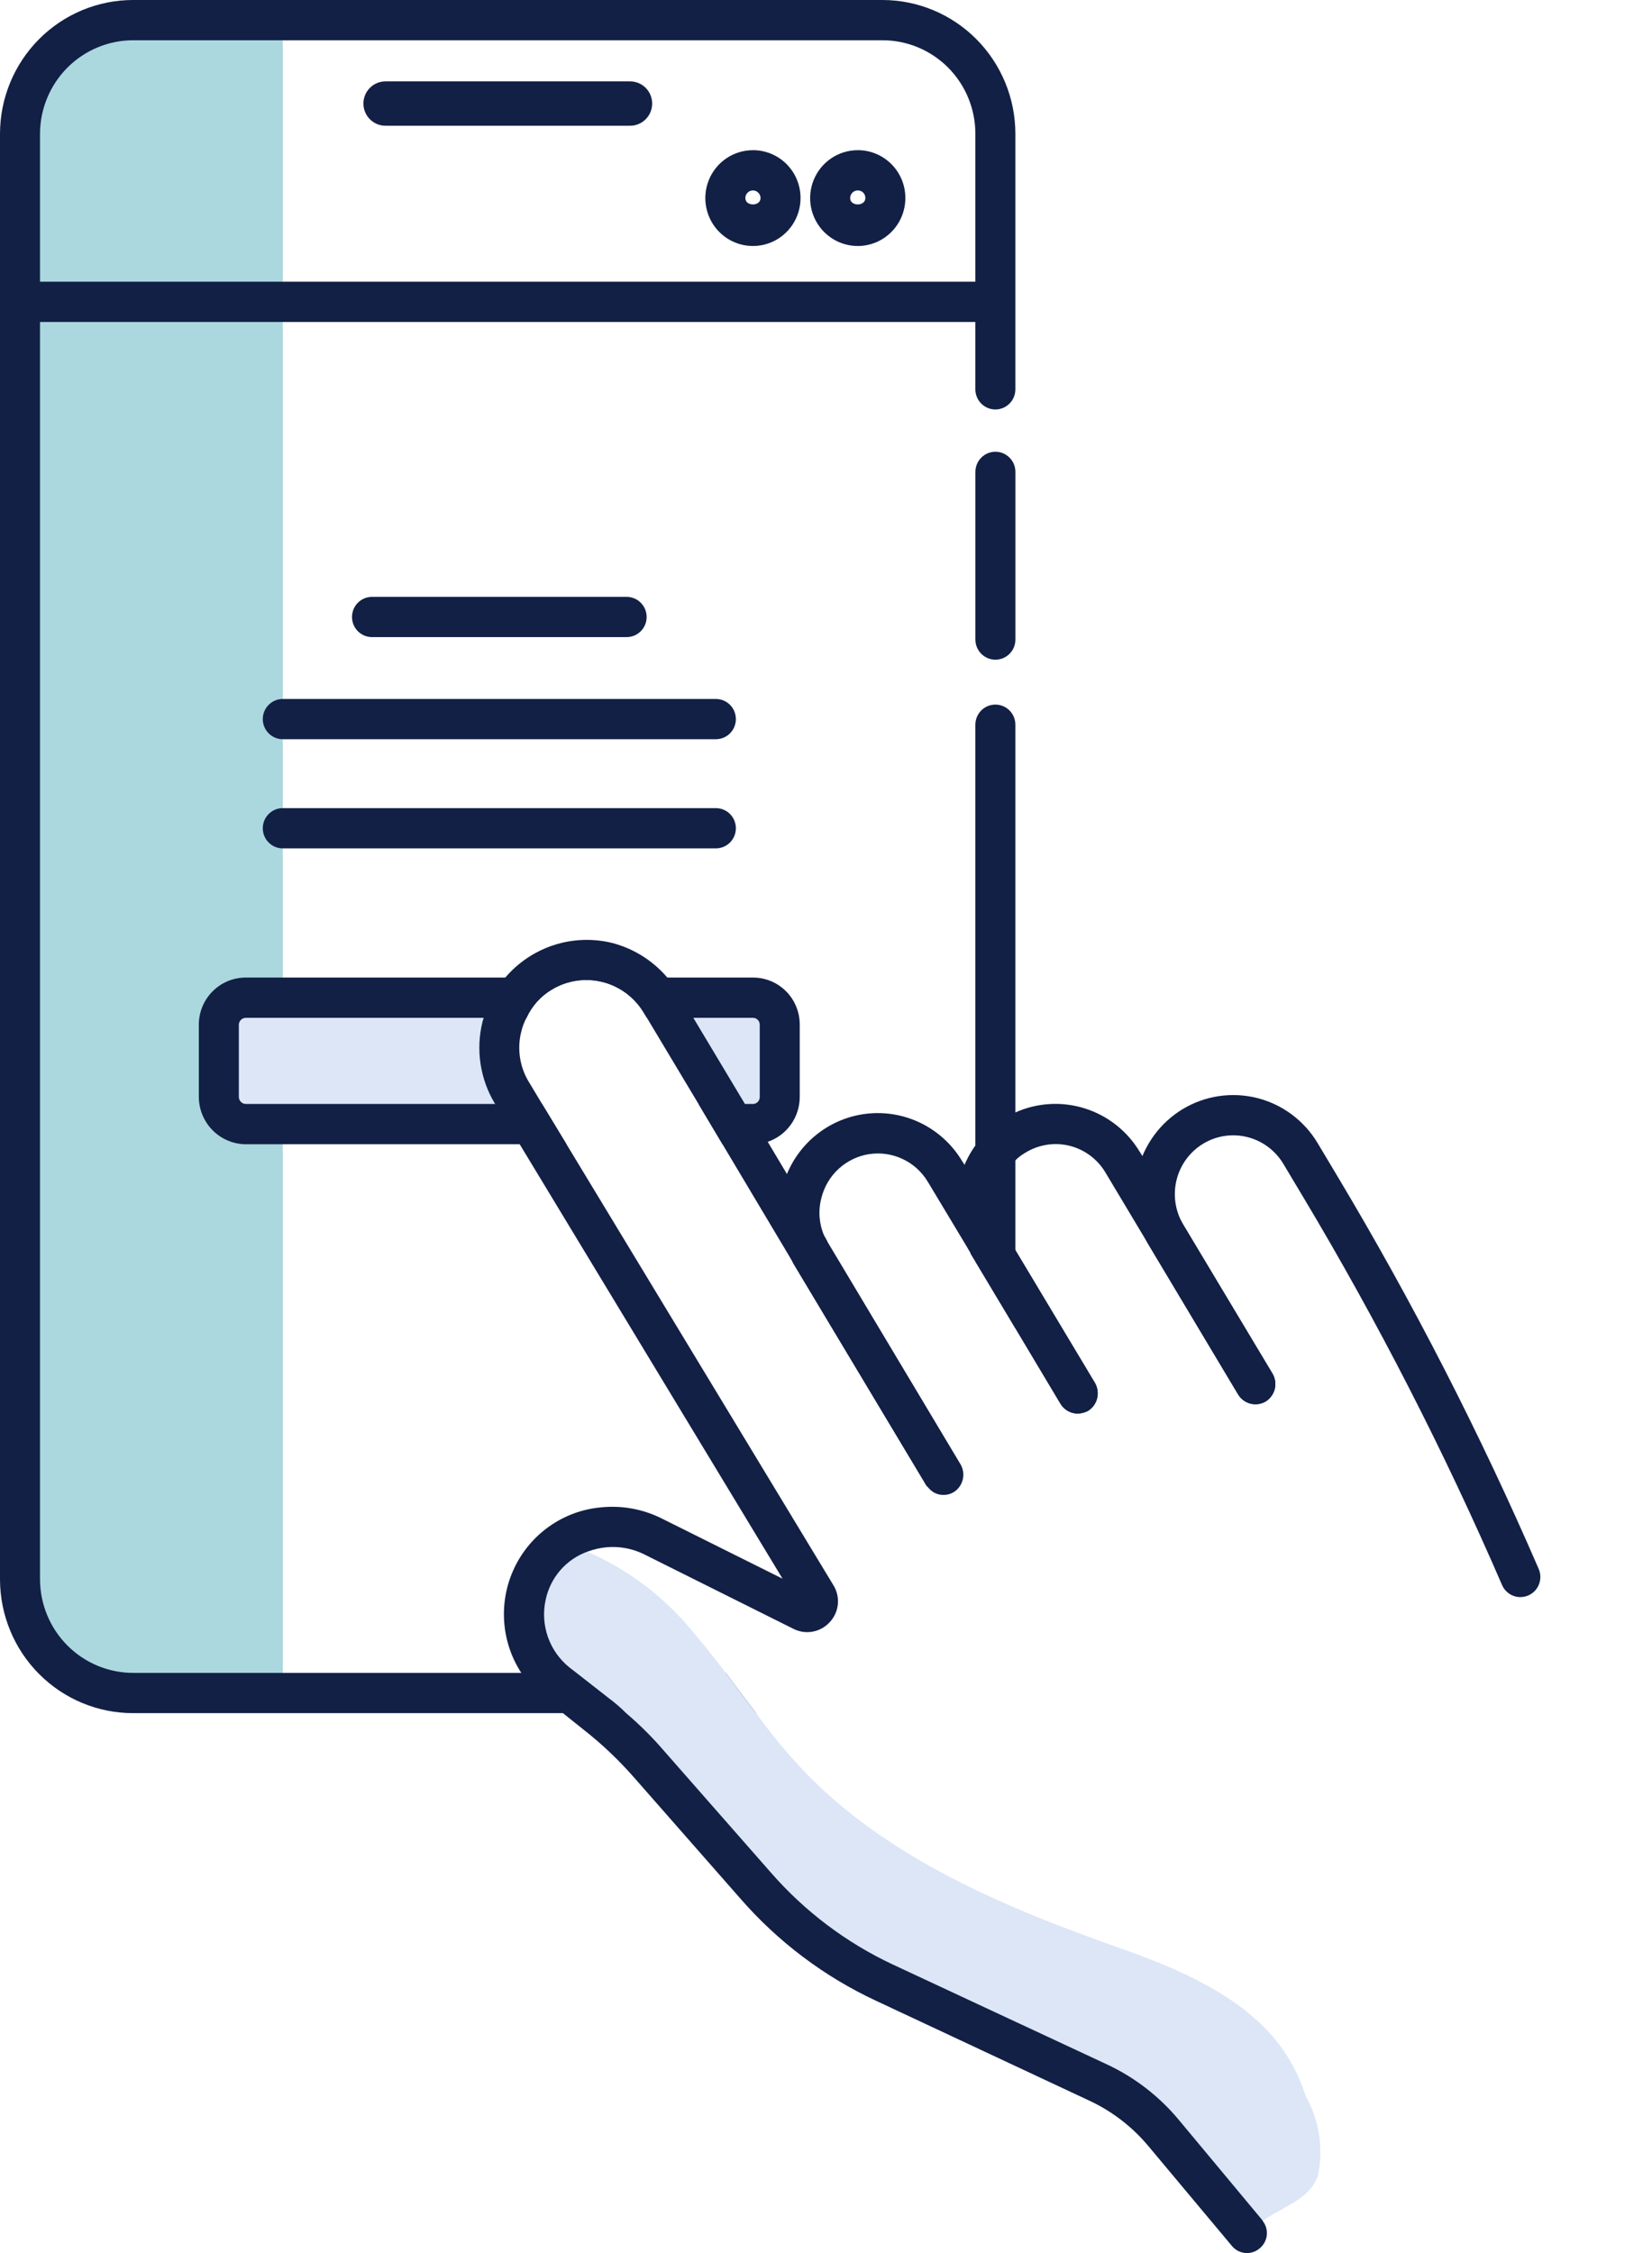 <svg width="99" height="135" viewBox="0 0 99 135" fill="none" xmlns="http://www.w3.org/2000/svg">
<g clip-path="url(#clip0_497_4539)">
<path d="M8.041 1.198H16.946V101.437H7.279C6.482 101.437 5.693 101.279 4.956 100.972C4.22 100.665 3.551 100.215 2.987 99.648C2.423 99.081 1.976 98.407 1.671 97.666C1.366 96.925 1.209 96.131 1.209 95.329V8.072C1.209 6.249 1.929 4.5 3.21 3.211C4.491 1.922 6.229 1.198 8.041 1.198Z" fill="#ABD7DF"/>
<path d="M60.849 8.009V23.328C60.849 23.648 60.723 23.955 60.498 24.181C60.273 24.407 59.968 24.535 59.65 24.535C59.332 24.535 59.027 24.407 58.802 24.181C58.578 23.955 58.451 23.648 58.451 23.328V8.009C58.45 6.525 57.864 5.102 56.821 4.053C55.778 3.004 54.364 2.414 52.889 2.412H7.984C6.506 2.413 5.089 3.002 4.042 4.05C2.995 5.099 2.404 6.523 2.398 8.009V94.64C2.404 96.126 2.995 97.55 4.042 98.599C5.089 99.648 6.506 100.237 7.984 100.237H43.491C44.09 101.033 44.69 101.853 45.313 102.649H7.984C5.87 102.651 3.842 101.809 2.345 100.307C0.848 98.805 0.004 96.767 0 94.64V8.009C0.004 5.882 0.848 3.844 2.345 2.342C3.842 0.84 5.87 -0.002 7.984 3.80432e-06H52.889C54.999 0.003 57.022 0.848 58.514 2.349C60.006 3.851 60.846 5.886 60.849 8.009Z" fill="#122045"/>
<path d="M60.849 43.424V79.586L58.451 75.582V43.424C58.451 43.104 58.578 42.797 58.802 42.571C59.027 42.345 59.332 42.218 59.65 42.218C59.968 42.218 60.273 42.345 60.498 42.571C60.723 42.797 60.849 43.104 60.849 43.424Z" fill="#122045"/>
<path d="M59.652 39.528C59.495 39.528 59.339 39.496 59.193 39.436C59.048 39.375 58.916 39.286 58.804 39.174C58.693 39.062 58.605 38.929 58.544 38.783C58.484 38.637 58.453 38.48 58.453 38.321V28.275C58.453 27.955 58.58 27.648 58.804 27.422C59.029 27.195 59.334 27.068 59.652 27.068C59.97 27.068 60.275 27.195 60.5 27.422C60.725 27.648 60.851 27.955 60.851 28.275V38.321C60.851 38.48 60.82 38.637 60.76 38.783C60.7 38.929 60.611 39.062 60.5 39.174C60.389 39.286 60.257 39.375 60.111 39.436C59.965 39.496 59.81 39.528 59.652 39.528Z" fill="#122045"/>
<path d="M58.636 16.88H1.208V19.293H58.636V16.88Z" fill="#122045"/>
<path d="M51.403 8.999C50.838 8.999 50.287 9.167 49.818 9.482C49.348 9.798 48.983 10.246 48.767 10.771C48.551 11.295 48.494 11.873 48.604 12.429C48.715 12.986 48.986 13.498 49.385 13.899C49.784 14.301 50.292 14.574 50.846 14.685C51.399 14.796 51.973 14.739 52.494 14.522C53.016 14.304 53.461 13.936 53.775 13.464C54.088 12.992 54.256 12.437 54.256 11.869C54.257 11.492 54.184 11.118 54.041 10.769C53.898 10.421 53.688 10.104 53.422 9.837C53.157 9.57 52.842 9.359 52.496 9.215C52.149 9.071 51.778 8.997 51.403 8.999ZM50.947 11.869C50.947 11.809 50.959 11.749 50.982 11.694C51.004 11.638 51.038 11.588 51.08 11.545C51.123 11.503 51.173 11.469 51.228 11.446C51.283 11.423 51.343 11.411 51.403 11.411C51.463 11.409 51.523 11.419 51.579 11.442C51.636 11.464 51.687 11.498 51.729 11.541C51.772 11.584 51.806 11.635 51.828 11.691C51.85 11.748 51.86 11.809 51.858 11.869C51.858 12.376 50.947 12.376 50.947 11.869Z" fill="#122045"/>
<path d="M45.121 8.999C44.557 8.999 44.005 9.167 43.536 9.482C43.067 9.798 42.701 10.246 42.485 10.771C42.269 11.295 42.213 11.873 42.323 12.429C42.433 12.986 42.705 13.498 43.104 13.899C43.503 14.301 44.011 14.574 44.564 14.685C45.118 14.796 45.691 14.739 46.213 14.522C46.734 14.304 47.18 13.936 47.493 13.464C47.807 12.992 47.974 12.437 47.974 11.869C47.975 11.492 47.902 11.118 47.759 10.769C47.616 10.421 47.406 10.104 47.141 9.837C46.876 9.57 46.561 9.359 46.214 9.215C45.867 9.071 45.496 8.997 45.121 8.999ZM44.666 11.869C44.666 11.748 44.714 11.631 44.799 11.545C44.884 11.459 45 11.411 45.121 11.411C45.242 11.411 45.358 11.459 45.443 11.545C45.529 11.631 45.577 11.748 45.577 11.869C45.577 12.376 44.666 12.376 44.666 11.869Z" fill="#122045"/>
<rect x="13" y="60" width="17" height="7" fill="#DCE6F6"/>
<path d="M40 60H47V67H44L40 60Z" fill="#DCE6F6"/>
<path d="M37.761 4.877H23.099C22.37 4.877 21.779 5.472 21.779 6.205V6.205C21.779 6.939 22.37 7.534 23.099 7.534H37.761C38.491 7.534 39.082 6.939 39.082 6.205V6.205C39.082 5.472 38.491 4.877 37.761 4.877Z" fill="#122045"/>
<path d="M29.681 66.149H16.95V68.562H31.144L29.681 66.149ZM45.121 58.574H14.721C13.977 58.575 13.264 58.873 12.738 59.402C12.212 59.931 11.916 60.648 11.915 61.397V65.715C11.916 66.466 12.21 67.186 12.736 67.719C13.261 68.252 13.975 68.555 14.721 68.562H33.949L32.486 66.149H14.721C14.61 66.145 14.505 66.097 14.429 66.016C14.353 65.934 14.311 65.827 14.313 65.715V61.397C14.316 61.289 14.36 61.187 14.436 61.11C14.512 61.034 14.614 60.99 14.721 60.987H31.551C31.872 60.282 32.399 59.693 33.062 59.298C33.974 58.746 35.068 58.581 36.101 58.838C37.135 59.096 38.025 59.756 38.576 60.673L38.768 60.987H45.121C45.175 60.986 45.228 60.996 45.278 61.017C45.327 61.037 45.372 61.068 45.41 61.106C45.448 61.144 45.478 61.189 45.499 61.239C45.519 61.289 45.529 61.343 45.529 61.397V65.715C45.532 65.771 45.523 65.827 45.504 65.879C45.485 65.931 45.455 65.979 45.417 66.02C45.379 66.061 45.333 66.093 45.282 66.115C45.231 66.138 45.177 66.149 45.121 66.149H41.861L43.299 68.562H45.121C45.423 68.563 45.722 68.514 46.008 68.417C46.569 68.226 47.056 67.862 47.4 67.377C47.744 66.892 47.928 66.311 47.926 65.715V61.397C47.928 61.026 47.856 60.658 47.716 60.315C47.575 59.972 47.369 59.66 47.108 59.398C46.847 59.135 46.537 58.927 46.196 58.786C45.855 58.645 45.49 58.573 45.121 58.574ZM29.681 66.149H16.95V68.562H31.144L29.681 66.149Z" fill="#122045"/>
<path d="M37.552 38.175H22.294C21.976 38.175 21.671 38.048 21.446 37.822C21.221 37.596 21.095 37.289 21.095 36.969C21.095 36.649 21.221 36.342 21.446 36.116C21.671 35.89 21.976 35.763 22.294 35.763H37.552C37.87 35.763 38.175 35.89 38.4 36.116C38.625 36.342 38.751 36.649 38.751 36.969C38.751 37.289 38.625 37.596 38.4 37.822C38.175 38.048 37.87 38.175 37.552 38.175Z" fill="#122045"/>
<path d="M42.9 44.293H16.946C16.628 44.293 16.323 44.166 16.099 43.94C15.874 43.714 15.748 43.407 15.748 43.087C15.748 42.767 15.874 42.46 16.099 42.234C16.323 42.008 16.628 41.881 16.946 41.881H42.9C43.218 41.881 43.523 42.008 43.748 42.234C43.972 42.46 44.099 42.767 44.099 43.087C44.099 43.407 43.972 43.714 43.748 43.94C43.523 44.166 43.218 44.293 42.9 44.293Z" fill="#122045"/>
<path d="M42.9 50.834H16.946C16.628 50.834 16.323 50.707 16.099 50.481C15.874 50.255 15.748 49.948 15.748 49.628C15.748 49.308 15.874 49.001 16.099 48.775C16.323 48.549 16.628 48.422 16.946 48.422H42.9C43.218 48.422 43.523 48.549 43.748 48.775C43.972 49.001 44.099 49.308 44.099 49.628C44.099 49.948 43.972 50.255 43.748 50.481C43.523 50.707 43.218 50.834 42.9 50.834Z" fill="#122045"/>
<path d="M78.974 130.392C78.447 131.767 77.104 132.105 75.665 133.07C75.331 133.28 75.018 133.523 74.73 133.794C72.616 131.027 70.231 128.481 67.61 126.195C62 121.08 52.769 121.249 47.614 115.676C43.635 111.382 41.357 105.351 36.274 102.649C36.16 102.576 36.039 102.511 35.915 102.456C34.664 102.044 33.541 101.312 32.654 100.333C32.629 100.307 32.612 100.273 32.606 100.237C32.136 99.522 31.894 98.681 31.911 97.824C31.816 96.858 31.923 95.883 32.224 94.961C32.526 94.038 33.015 93.19 33.661 92.469C34.187 92.59 34.7 92.76 35.195 92.975C37.759 94.096 40.007 95.836 41.74 98.041C42.34 98.741 42.915 99.489 43.491 100.237C44.09 101.033 44.69 101.853 45.313 102.649C46.125 103.781 47.005 104.86 47.95 105.882C53.057 111.334 60.225 114.301 67.274 116.786C71.086 118.137 75.33 119.995 77.344 123.541C77.72 124.198 78.025 124.893 78.255 125.616C79.069 127.065 79.325 128.765 78.974 130.392Z" fill="#DCE6F6"/>
<path d="M75.498 134.711C75.379 134.814 75.241 134.893 75.092 134.942C74.942 134.991 74.785 135.009 74.628 134.996C74.472 134.982 74.319 134.937 74.18 134.864C74.041 134.79 73.919 134.688 73.819 134.566L68.833 128.607C67.871 127.45 66.668 126.519 65.308 125.881L52.529 119.898C49.416 118.452 46.639 116.365 44.378 113.771L38.001 106.509C37.091 105.469 36.088 104.516 35.004 103.663L33.733 102.649L32.654 101.805C32.092 101.374 31.612 100.842 31.24 100.237C30.637 99.31 30.283 98.243 30.212 97.138C30.14 96.033 30.353 94.928 30.831 93.931C31.308 92.933 32.034 92.077 32.938 91.444C33.841 90.812 34.891 90.425 35.987 90.322C37.22 90.19 38.466 90.407 39.583 90.949L46.895 94.592L31.144 68.562L29.681 66.149L29.657 66.125C29.218 65.398 28.927 64.592 28.799 63.751C28.672 62.911 28.711 62.053 28.914 61.228C28.938 61.155 28.962 61.059 28.986 60.987C29.227 60.093 29.671 59.267 30.281 58.574C31.054 57.668 32.061 56.994 33.191 56.628C34.32 56.262 35.529 56.218 36.682 56.499C37.97 56.834 39.125 57.558 39.991 58.574C40.233 58.843 40.45 59.133 40.638 59.443L41.549 60.987L44.642 66.149L46.008 68.417L47.159 70.347L49.581 74.376C49.579 74.389 49.58 74.402 49.584 74.415C49.589 74.427 49.596 74.438 49.605 74.448L57.468 87.596C57.627 87.869 57.673 88.193 57.597 88.499C57.521 88.806 57.328 89.07 57.061 89.236C56.836 89.38 56.57 89.445 56.305 89.418C56.039 89.392 55.791 89.277 55.598 89.091C55.521 89.013 55.456 88.924 55.407 88.826L47.543 75.702L47.471 75.558L43.299 68.562L41.861 66.149L38.768 60.987L38.576 60.673C38.025 59.756 37.135 59.096 36.102 58.838C35.068 58.58 33.974 58.746 33.062 59.298C32.399 59.693 31.872 60.282 31.551 60.987C31.413 61.245 31.308 61.521 31.24 61.807C31.108 62.323 31.083 62.862 31.166 63.388C31.248 63.915 31.436 64.42 31.719 64.871L32.486 66.149L33.949 68.562L49.94 94.978C50.154 95.319 50.249 95.723 50.21 96.125C50.171 96.526 50 96.904 49.724 97.197C49.457 97.491 49.102 97.689 48.713 97.763C48.325 97.837 47.922 97.782 47.567 97.607L38.528 93.096C37.847 92.776 37.095 92.643 36.346 92.71C35.953 92.747 35.566 92.836 35.196 92.975C34.572 93.201 34.015 93.583 33.579 94.085C33.143 94.588 32.841 95.194 32.702 95.846C32.536 96.593 32.583 97.372 32.837 98.094C33.092 98.815 33.544 99.449 34.141 99.923L34.548 100.237L36.49 101.757C36.856 102.027 37.201 102.325 37.521 102.649C38.339 103.343 39.101 104.102 39.799 104.917L46.176 112.178C48.218 114.525 50.725 116.415 53.537 117.727L66.315 123.686C68.002 124.47 69.493 125.624 70.679 127.063L75.642 133.022C75.666 133.046 75.666 133.046 75.666 133.07C75.857 133.311 75.947 133.618 75.916 133.925C75.884 134.232 75.734 134.514 75.498 134.711Z" fill="#122045"/>
<path d="M65.212 84.532C65.02 84.636 64.807 84.693 64.589 84.701C64.382 84.7 64.179 84.647 63.999 84.546C63.819 84.444 63.667 84.299 63.558 84.122L60.849 79.587L58.451 75.582L58.188 75.148C58.178 75.138 58.172 75.127 58.167 75.114C58.163 75.102 58.162 75.088 58.164 75.075L55.598 70.805C55.24 70.211 54.715 69.737 54.088 69.444C53.462 69.15 52.764 69.049 52.081 69.155C51.398 69.261 50.762 69.569 50.253 70.038C49.744 70.508 49.385 71.119 49.221 71.794C49.024 72.54 49.083 73.331 49.389 74.038C49.461 74.183 49.532 74.303 49.604 74.448L57.468 87.596L57.564 87.741C57.724 88.017 57.771 88.345 57.695 88.656C57.619 88.966 57.426 89.235 57.157 89.405C56.969 89.52 56.753 89.578 56.533 89.574C56.35 89.575 56.17 89.532 56.007 89.448C55.844 89.364 55.704 89.242 55.598 89.092C55.55 89.067 55.526 89.019 55.502 88.995L55.406 88.826L47.542 75.703L47.471 75.558C46.737 74.228 46.523 72.671 46.871 71.191C46.942 70.902 47.038 70.619 47.159 70.347C47.579 69.334 48.27 68.457 49.155 67.815C50.04 67.173 51.085 66.791 52.173 66.711C53.262 66.631 54.351 66.856 55.319 67.362C56.288 67.868 57.098 68.634 57.66 69.575L57.804 69.792L58.451 70.902L60.249 73.893L60.849 74.907L65.62 82.868C65.778 83.144 65.824 83.472 65.748 83.782C65.672 84.092 65.48 84.361 65.212 84.532Z" fill="#122045"/>
<path d="M75.857 83.977C75.582 84.138 75.256 84.185 74.948 84.109C74.639 84.032 74.372 83.838 74.203 83.567L68.856 74.617L66.243 70.25C66.007 69.854 65.695 69.509 65.326 69.235C64.956 68.961 64.537 68.763 64.091 68.653C63.645 68.543 63.182 68.523 62.728 68.595C62.275 68.666 61.84 68.827 61.448 69.068C61.229 69.193 61.027 69.347 60.849 69.526C60.355 69.977 60.005 70.564 59.842 71.215C59.624 72.127 59.77 73.089 60.249 73.893L60.849 74.906L65.62 82.867C65.778 83.144 65.825 83.472 65.749 83.782C65.673 84.092 65.481 84.361 65.212 84.532C65.02 84.635 64.807 84.693 64.589 84.701C64.382 84.7 64.179 84.647 63.999 84.546C63.819 84.444 63.667 84.298 63.558 84.122L60.849 79.586L58.451 75.582L58.188 75.147C58.179 75.138 58.172 75.127 58.167 75.114C58.163 75.102 58.162 75.088 58.164 75.075C57.77 74.415 57.511 73.683 57.4 72.921C57.289 72.159 57.328 71.383 57.516 70.636C57.704 69.917 58.021 69.239 58.451 68.634C58.919 67.974 59.514 67.416 60.202 66.993C60.417 66.873 60.633 66.752 60.849 66.656C62.164 66.067 63.648 65.983 65.022 66.418C66.395 66.854 67.562 67.779 68.305 69.02L68.473 69.285L70.846 73.266C70.852 73.302 70.869 73.336 70.894 73.362L76.265 82.312C76.423 82.589 76.469 82.917 76.394 83.227C76.317 83.537 76.125 83.806 75.857 83.977Z" fill="#122045"/>
<path d="M91.112 95.697C90.879 95.697 90.651 95.628 90.456 95.499C90.261 95.371 90.107 95.187 90.014 94.972C86.552 86.974 82.574 79.212 78.104 71.737L76.905 69.733C76.426 68.933 75.65 68.357 74.749 68.131C73.848 67.906 72.895 68.049 72.099 68.531C71.304 69.014 70.732 69.794 70.508 70.701C70.285 71.607 70.427 72.566 70.904 73.367L76.257 82.311C76.42 82.586 76.468 82.914 76.391 83.224C76.314 83.534 76.117 83.8 75.845 83.965C75.573 84.129 75.247 84.179 74.939 84.102C74.631 84.025 74.365 83.829 74.201 83.555L68.849 74.611C68.045 73.261 67.805 71.646 68.183 70.119C68.56 68.592 69.524 67.278 70.862 66.464C72.203 65.653 73.809 65.41 75.327 65.789C76.845 66.169 78.151 67.14 78.959 68.488L80.157 70.492C84.681 78.057 88.707 85.913 92.21 94.008C92.29 94.192 92.323 94.392 92.306 94.592C92.289 94.791 92.224 94.983 92.115 95.151C92.006 95.318 91.857 95.456 91.682 95.551C91.507 95.646 91.311 95.696 91.112 95.696V95.697Z" fill="#122045"/>
</g>
<defs>
<clipPath id="clip0_497_4539">
<rect width="99" height="135" fill="white"/>
</clipPath>
</defs>
</svg>
